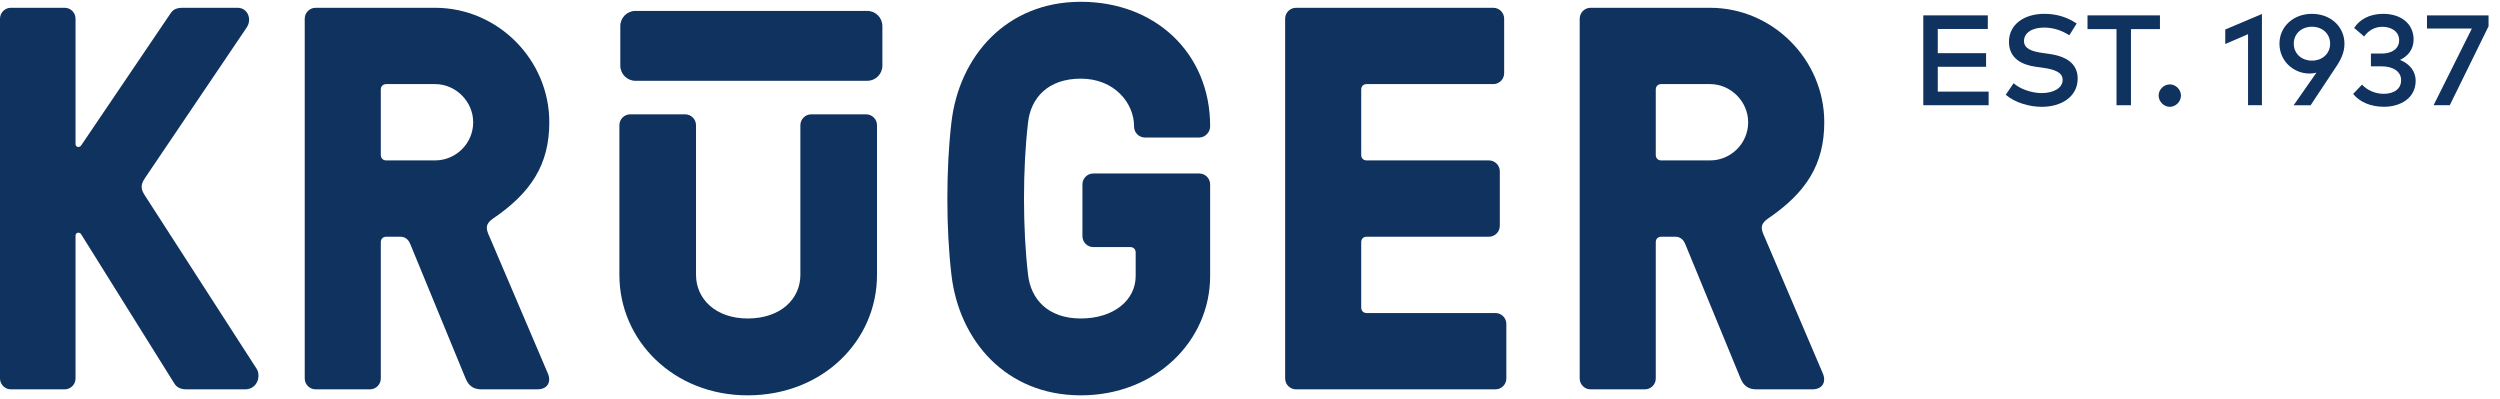 <?xml version="1.0" encoding="UTF-8"?>
<svg width="213px" height="34px" viewBox="0 0 213 34" version="1.1" xmlns="http://www.w3.org/2000/svg" xmlns:xlink="http://www.w3.org/1999/xlink">
    <!-- Generator: Sketch 40 (33762) - http://www.bohemiancoding.com/sketch -->
    <title>KRÜGER EST</title>
    <desc>Created with Sketch.</desc>
    <defs></defs>
    <g id="Symbols" stroke="none" stroke-width="1" fill="none" fill-rule="evenodd">
        <g id="Global/Footer" transform="translate(-148, -838)" fill="#0F325F">
            <g id="KRÜGER-EST" transform="translate(148, 838)">
                <path d="M32.908,7.165 C32.631,7.165 32.445,7.351 32.445,7.629 L32.445,13.203 C32.445,13.481 32.631,13.667 32.908,13.667 L37.075,13.667 C38.836,13.667 40.316,12.227 40.316,10.416 C40.316,8.651 38.836,7.165 37.075,7.165 L32.908,7.165 Z M32.908,20.169 C32.631,20.169 32.445,20.354 32.445,20.634 L32.445,32.244 C32.445,32.754 32.029,33.172 31.519,33.172 L26.889,33.172 C26.379,33.172 25.963,32.754 25.963,32.244 L25.963,1.592 C25.963,1.081 26.379,0.664 26.889,0.664 L37.075,0.664 C42.401,0.664 46.801,5.076 46.801,10.416 C46.801,13.992 45.272,16.407 41.984,18.636 C41.336,19.101 41.382,19.472 41.707,20.169 L46.661,31.779 C46.985,32.475 46.707,33.172 45.781,33.172 L41.012,33.172 C40.271,33.172 39.901,32.801 39.669,32.244 L34.946,20.772 C34.853,20.54 34.621,20.169 34.112,20.169 L32.908,20.169 Z" id="Fill-20"></path>
                <path d="M6.9,19.936 C6.761,19.75 6.436,19.797 6.436,20.076 L6.436,32.244 C6.436,32.753 6.021,33.172 5.51,33.172 L0.927,33.172 C0.418,33.172 -9.73599654e-05,32.753 -9.73599654e-05,32.244 L-9.73599654e-05,1.592 C-9.73599654e-05,1.081 0.418,0.663 0.927,0.663 L5.51,0.663 C6.021,0.663 6.436,1.081 6.436,1.592 L6.436,12.274 C6.436,12.552 6.761,12.598 6.9,12.413 L14.54,1.127 C14.679,0.942 14.864,0.663 15.559,0.663 L20.235,0.663 C21.115,0.663 21.486,1.639 21.023,2.335 L12.364,15.153 C11.947,15.757 11.994,16.128 12.364,16.686 L21.856,31.407 C22.273,32.058 21.902,33.172 20.885,33.172 L15.883,33.172 C15.189,33.172 14.957,32.847 14.818,32.615 L6.9,19.936 Z" id="Fill-17"></path>
                <path d="M74.721,23.42 C74.721,29.039 70.091,33.683 63.7,33.683 C57.403,33.683 52.772,29.039 52.772,23.42 L52.772,10.67 C52.772,10.159 53.189,9.741 53.698,9.741 L58.375,9.741 C58.885,9.741 59.301,10.159 59.301,10.67 L59.301,23.42 C59.301,25.462 60.968,27.135 63.7,27.135 C66.524,27.135 68.192,25.462 68.192,23.42 L68.192,10.67 C68.192,10.159 68.609,9.741 69.118,9.741 L73.794,9.741 C74.304,9.741 74.721,10.159 74.721,10.67 L74.721,23.42 Z" id="Fill-22"></path>
                <path d="M96.76,21.516 C96.76,21.237 96.575,21.051 96.298,21.051 L93.149,21.051 C92.639,21.051 92.223,20.634 92.223,20.122 L92.223,15.71 C92.223,15.199 92.639,14.782 93.149,14.782 L102.178,14.782 C102.688,14.782 103.104,15.199 103.104,15.71 L103.104,23.512 C103.104,29.085 98.428,33.683 92.084,33.683 C85.693,33.683 81.711,28.993 81.063,23.42 C80.599,19.518 80.599,14.317 81.063,10.416 C81.711,4.843 85.693,0.153 92.084,0.153 C98.474,0.153 103.104,4.564 103.104,10.741 L103.104,10.787 C103.104,11.252 102.688,11.717 102.178,11.717 L97.548,11.717 C97.038,11.717 96.622,11.298 96.622,10.787 L96.622,10.741 C96.622,8.837 95.001,6.701 92.084,6.701 C89.26,6.701 87.824,8.372 87.592,10.416 C87.129,14.317 87.129,19.518 87.592,23.42 C87.824,25.462 89.26,27.135 92.084,27.135 C94.862,27.135 96.76,25.602 96.76,23.512 L96.76,21.516 Z" id="Fill-24"></path>
                <path d="M115.976,26.206 C115.976,26.484 116.162,26.671 116.439,26.671 L127.414,26.671 C127.923,26.671 128.34,27.088 128.34,27.599 L128.34,32.243 C128.34,32.754 127.923,33.172 127.414,33.172 L110.42,33.172 C109.91,33.172 109.494,32.754 109.494,32.243 L109.494,1.592 C109.494,1.081 109.91,0.664 110.42,0.664 L127.229,0.664 C127.738,0.664 128.154,1.081 128.154,1.592 L128.154,6.236 C128.154,6.747 127.738,7.165 127.229,7.165 L116.439,7.165 C116.162,7.165 115.976,7.35 115.976,7.629 L115.976,13.202 C115.976,13.481 116.162,13.667 116.439,13.667 L126.858,13.667 C127.368,13.667 127.784,14.084 127.784,14.596 L127.784,19.24 C127.784,19.751 127.368,20.168 126.858,20.168 L116.439,20.168 C116.162,20.168 115.976,20.355 115.976,20.633 L115.976,26.206 Z" id="Fill-26"></path>
                <path d="M141.536,7.165 C141.258,7.165 141.072,7.351 141.072,7.629 L141.072,13.203 C141.072,13.481 141.258,13.667 141.536,13.667 L145.703,13.667 C147.463,13.667 148.944,12.227 148.944,10.416 C148.944,8.651 147.463,7.165 145.703,7.165 L141.536,7.165 Z M141.536,20.169 C141.258,20.169 141.072,20.354 141.072,20.634 L141.072,32.244 C141.072,32.754 140.657,33.172 140.146,33.172 L135.516,33.172 C135.007,33.172 134.59,32.754 134.59,32.244 L134.59,1.592 C134.59,1.081 135.007,0.664 135.516,0.664 L145.703,0.664 C151.028,0.664 155.428,5.076 155.428,10.416 C155.428,13.992 153.9,16.407 150.612,18.636 C149.963,19.101 150.009,19.472 150.334,20.169 L155.289,31.779 C155.612,32.475 155.335,33.172 154.409,33.172 L149.639,33.172 C148.898,33.172 148.528,32.801 148.296,32.244 L143.574,20.772 C143.48,20.54 143.248,20.169 142.739,20.169 L141.536,20.169 Z" id="Fill-28"></path>
                <path d="M73.888,6.885 L54.141,6.885 C53.428,6.885 52.85,6.305 52.85,5.59 L52.85,2.224 C52.85,1.509 53.428,0.929 54.141,0.929 L73.888,0.929 C74.601,0.929 75.179,1.509 75.179,2.224 L75.179,5.59 C75.179,6.305 74.601,6.885 73.888,6.885" id="Fill-30"></path>
                <polygon id="Fill-1" points="169.432 8.965 163.865 8.965 163.865 1.31 169.361 1.31 169.361 2.469 165.098 2.469 165.098 4.53 169.214 4.53 169.214 5.69 165.098 5.69 165.098 7.806 169.432 7.806"></polygon>
                <path d="M176.305,3.005 C175.655,2.589 174.936,2.349 174.162,2.349 C173.143,2.349 172.445,2.792 172.445,3.492 C172.445,4.126 173.039,4.372 174.032,4.514 L174.56,4.586 C175.798,4.755 177.019,5.269 177.019,6.69 C177.019,8.25 175.613,9.102 173.96,9.102 C172.925,9.102 171.681,8.757 170.891,8.074 L171.561,7.09 C172.085,7.571 173.072,7.931 173.955,7.931 C174.953,7.931 175.737,7.506 175.737,6.8 C175.737,6.199 175.138,5.92 174.02,5.767 L173.426,5.685 C172.292,5.526 171.163,4.99 171.163,3.569 C171.163,2.032 172.521,1.178 174.174,1.178 C175.286,1.178 176.163,1.491 176.932,2.004 L176.305,3.005 Z" id="Fill-2"></path>
                <polygon id="Fill-4" points="184.028 2.48 181.558 2.48 181.558 8.966 180.326 8.966 180.326 2.48 177.856 2.48 177.856 1.31 184.028 1.31"></polygon>
                <path d="M185.818,8.14 C185.818,8.653 185.376,9.102 184.869,9.102 C184.362,9.102 183.915,8.653 183.915,8.14 C183.915,7.626 184.362,7.189 184.869,7.189 C185.376,7.189 185.818,7.626 185.818,8.14" id="Fill-6"></path>
                <polygon id="Fill-8" points="192.716 8.965 191.533 8.965 191.533 2.912 189.592 3.749 189.592 2.513 192.716 1.19"></polygon>
                <path d="M198.527,3.721 C198.527,2.863 197.858,2.278 196.979,2.278 C196.095,2.278 195.43,2.868 195.43,3.721 C195.43,4.575 196.095,5.165 196.979,5.165 C197.858,5.165 198.527,4.575 198.527,3.721 L198.527,3.721 Z M197.361,6.188 C197.213,6.232 197.028,6.264 196.772,6.264 C195.376,6.264 194.21,5.176 194.21,3.721 C194.21,2.267 195.392,1.179 196.979,1.179 C198.561,1.179 199.748,2.267 199.748,3.721 C199.748,4.394 199.509,4.985 199.062,5.652 L196.865,8.966 L195.42,8.966 L197.361,6.188 Z" id="Fill-10"></path>
                <path d="M205.639,3.366 C205.639,4.18 205.181,4.777 204.478,5.105 C205.279,5.422 205.814,6.046 205.814,6.882 C205.814,8.374 204.5,9.097 203.115,9.097 C201.981,9.097 201.049,8.693 200.487,8.003 L201.244,7.21 C201.697,7.703 202.395,7.993 203.088,7.993 C203.922,7.993 204.576,7.615 204.576,6.828 C204.576,6.056 203.834,5.652 202.924,5.652 L202.003,5.652 L202.003,4.564 L202.919,4.564 C203.742,4.564 204.407,4.192 204.407,3.427 C204.407,2.693 203.758,2.283 202.968,2.283 C202.253,2.283 201.72,2.683 201.425,3.109 L200.574,2.382 C201.011,1.698 201.844,1.179 203.044,1.179 C204.598,1.179 205.639,2.048 205.639,3.366" id="Fill-12"></path>
                <polygon id="Fill-14" points="212.025 2.239 208.721 8.965 207.342 8.965 210.603 2.431 206.78 2.431 206.78 1.31 212.025 1.31"></polygon>
            </g>
        </g>
    </g>
</svg>